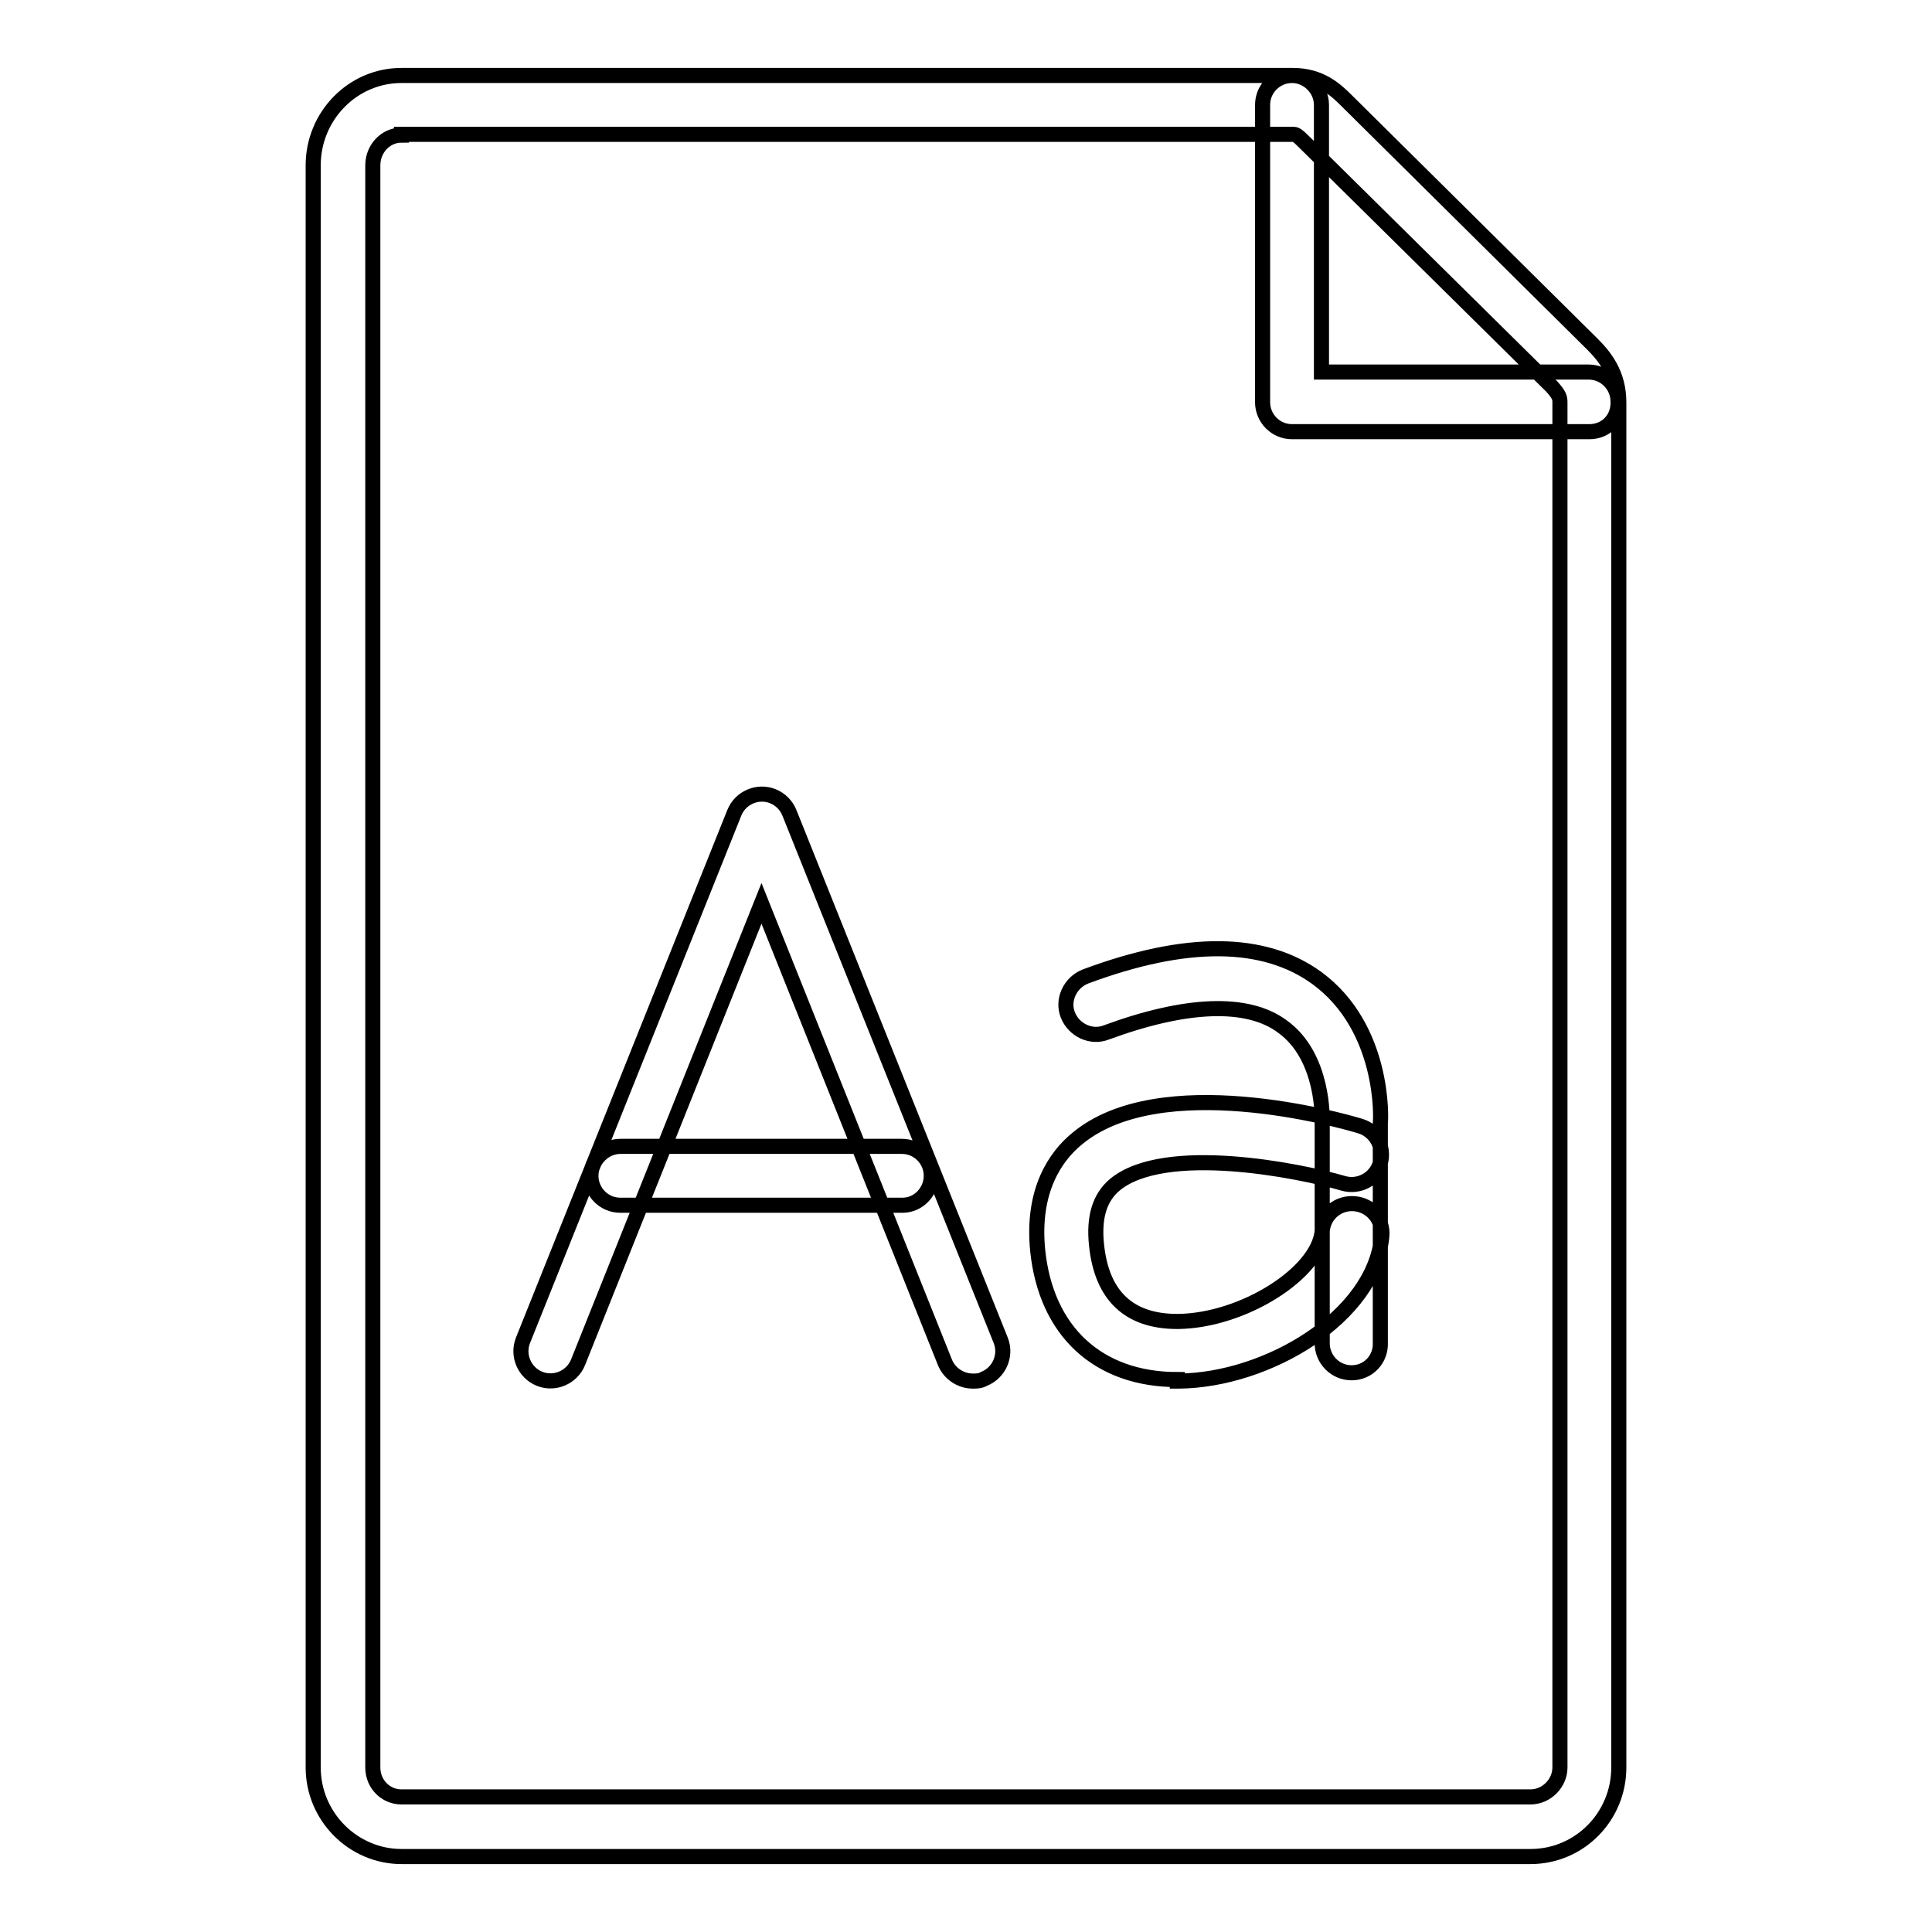 <?xml version="1.0" encoding="utf-8"?>
<!-- Svg Vector Icons : http://www.onlinewebfonts.com/icon -->
<!DOCTYPE svg PUBLIC "-//W3C//DTD SVG 1.1//EN" "http://www.w3.org/Graphics/SVG/1.1/DTD/svg11.dtd">
<svg version="1.1" xmlns="http://www.w3.org/2000/svg" xmlns:xlink="http://www.w3.org/1999/xlink" x="0px" y="0px" viewBox="0 0 256 256" enable-background="new 0 0 256 256" xml:space="preserve">
<g> <path stroke-width="2" fill-opacity="0" stroke="#000000"  d="M210.6,57.2h-39.4c-2.2,0-3.9-1.8-3.9-3.9V13.9c0-2.2,1.8-3.9,3.9-3.9s3.9,1.8,3.9,3.9v35.4h35.4 c2.2,0,3.9,1.8,3.9,3.9C214.5,55.5,212.8,57.2,210.6,57.2L210.6,57.2z M202.8,246H53.2c-6.4,0-11.7-5.3-11.7-11.8V21.9 c0-6.5,5.2-11.9,11.7-11.9h118.1c3.7,0,5.7,1.9,7.2,3.4L211,45.6c1.6,1.6,3.5,3.9,3.5,7.7v180.9C214.5,240.7,209.3,246,202.8,246 L202.8,246z M53.2,17.9c-2.1,0-3.8,1.8-3.8,4v212.3c0,2.2,1.7,3.9,3.8,3.9h149.6c2.1,0,3.9-1.8,3.9-3.9V53.3c0-0.6-0.1-1-1.1-2.1 l-32.6-32.2c-1.2-1.2-1.3-1.2-1.7-1.2H53.2L53.2,17.9z M128.9,183c-1.6,0-3.1-1-3.7-2.5l-24.3-60.8l-24.3,60.8 c-0.8,2-3.1,3-5.1,2.2c-2-0.8-3-3.1-2.2-5.1l28-69.9c0.8-2,3.1-3,5.1-2.2c1,0.4,1.8,1.2,2.2,2.2l28,69.9c0.8,2-0.2,4.3-2.2,5.1 C129.9,183,129.4,183,128.9,183L128.9,183z M119.6,159.7H82.2c-2.2,0-3.9-1.8-3.9-3.9s1.8-3.9,3.9-3.9h37.3c2.2,0,3.9,1.8,3.9,3.9 S121.7,159.7,119.6,159.7z M179.1,181.9c-2.2,0-3.9-1.8-3.9-3.9v-29.3c0-0.3,0.3-8.7-5.3-12.7c-4.6-3.4-12.7-3.1-23.3,0.8 c-2,0.8-4.3-0.3-5.1-2.3c-0.8-2,0.3-4.3,2.3-5.1c13.4-5,23.7-4.9,30.7,0.2c9,6.6,8.5,18.7,8.4,19.2l0,29.1 C183,180.1,181.3,181.9,179.1,181.9L179.1,181.9z M156,182.8c-10.5,0-17.4-6.4-18.5-17.1c-0.8-8,2.4-12.5,5.2-14.8 c11-9.2,34.9-2.5,37.5-1.7c2.1,0.6,3.3,2.8,2.7,4.9c-0.6,2.1-2.8,3.3-4.9,2.7c-5.8-1.7-23.7-5.3-30.3,0.2c-2,1.7-2.8,4.3-2.4,8 c0.7,6.7,4.3,10.1,10.7,10.1h0.1c8.6-0.1,18.6-6.4,19.1-12c0.2-2.2,2.1-3.8,4.3-3.6c2.2,0.2,3.8,2.1,3.6,4.3 c-1,10.7-15.2,19.1-26.9,19.2H156L156,182.8z"/></g>
</svg>